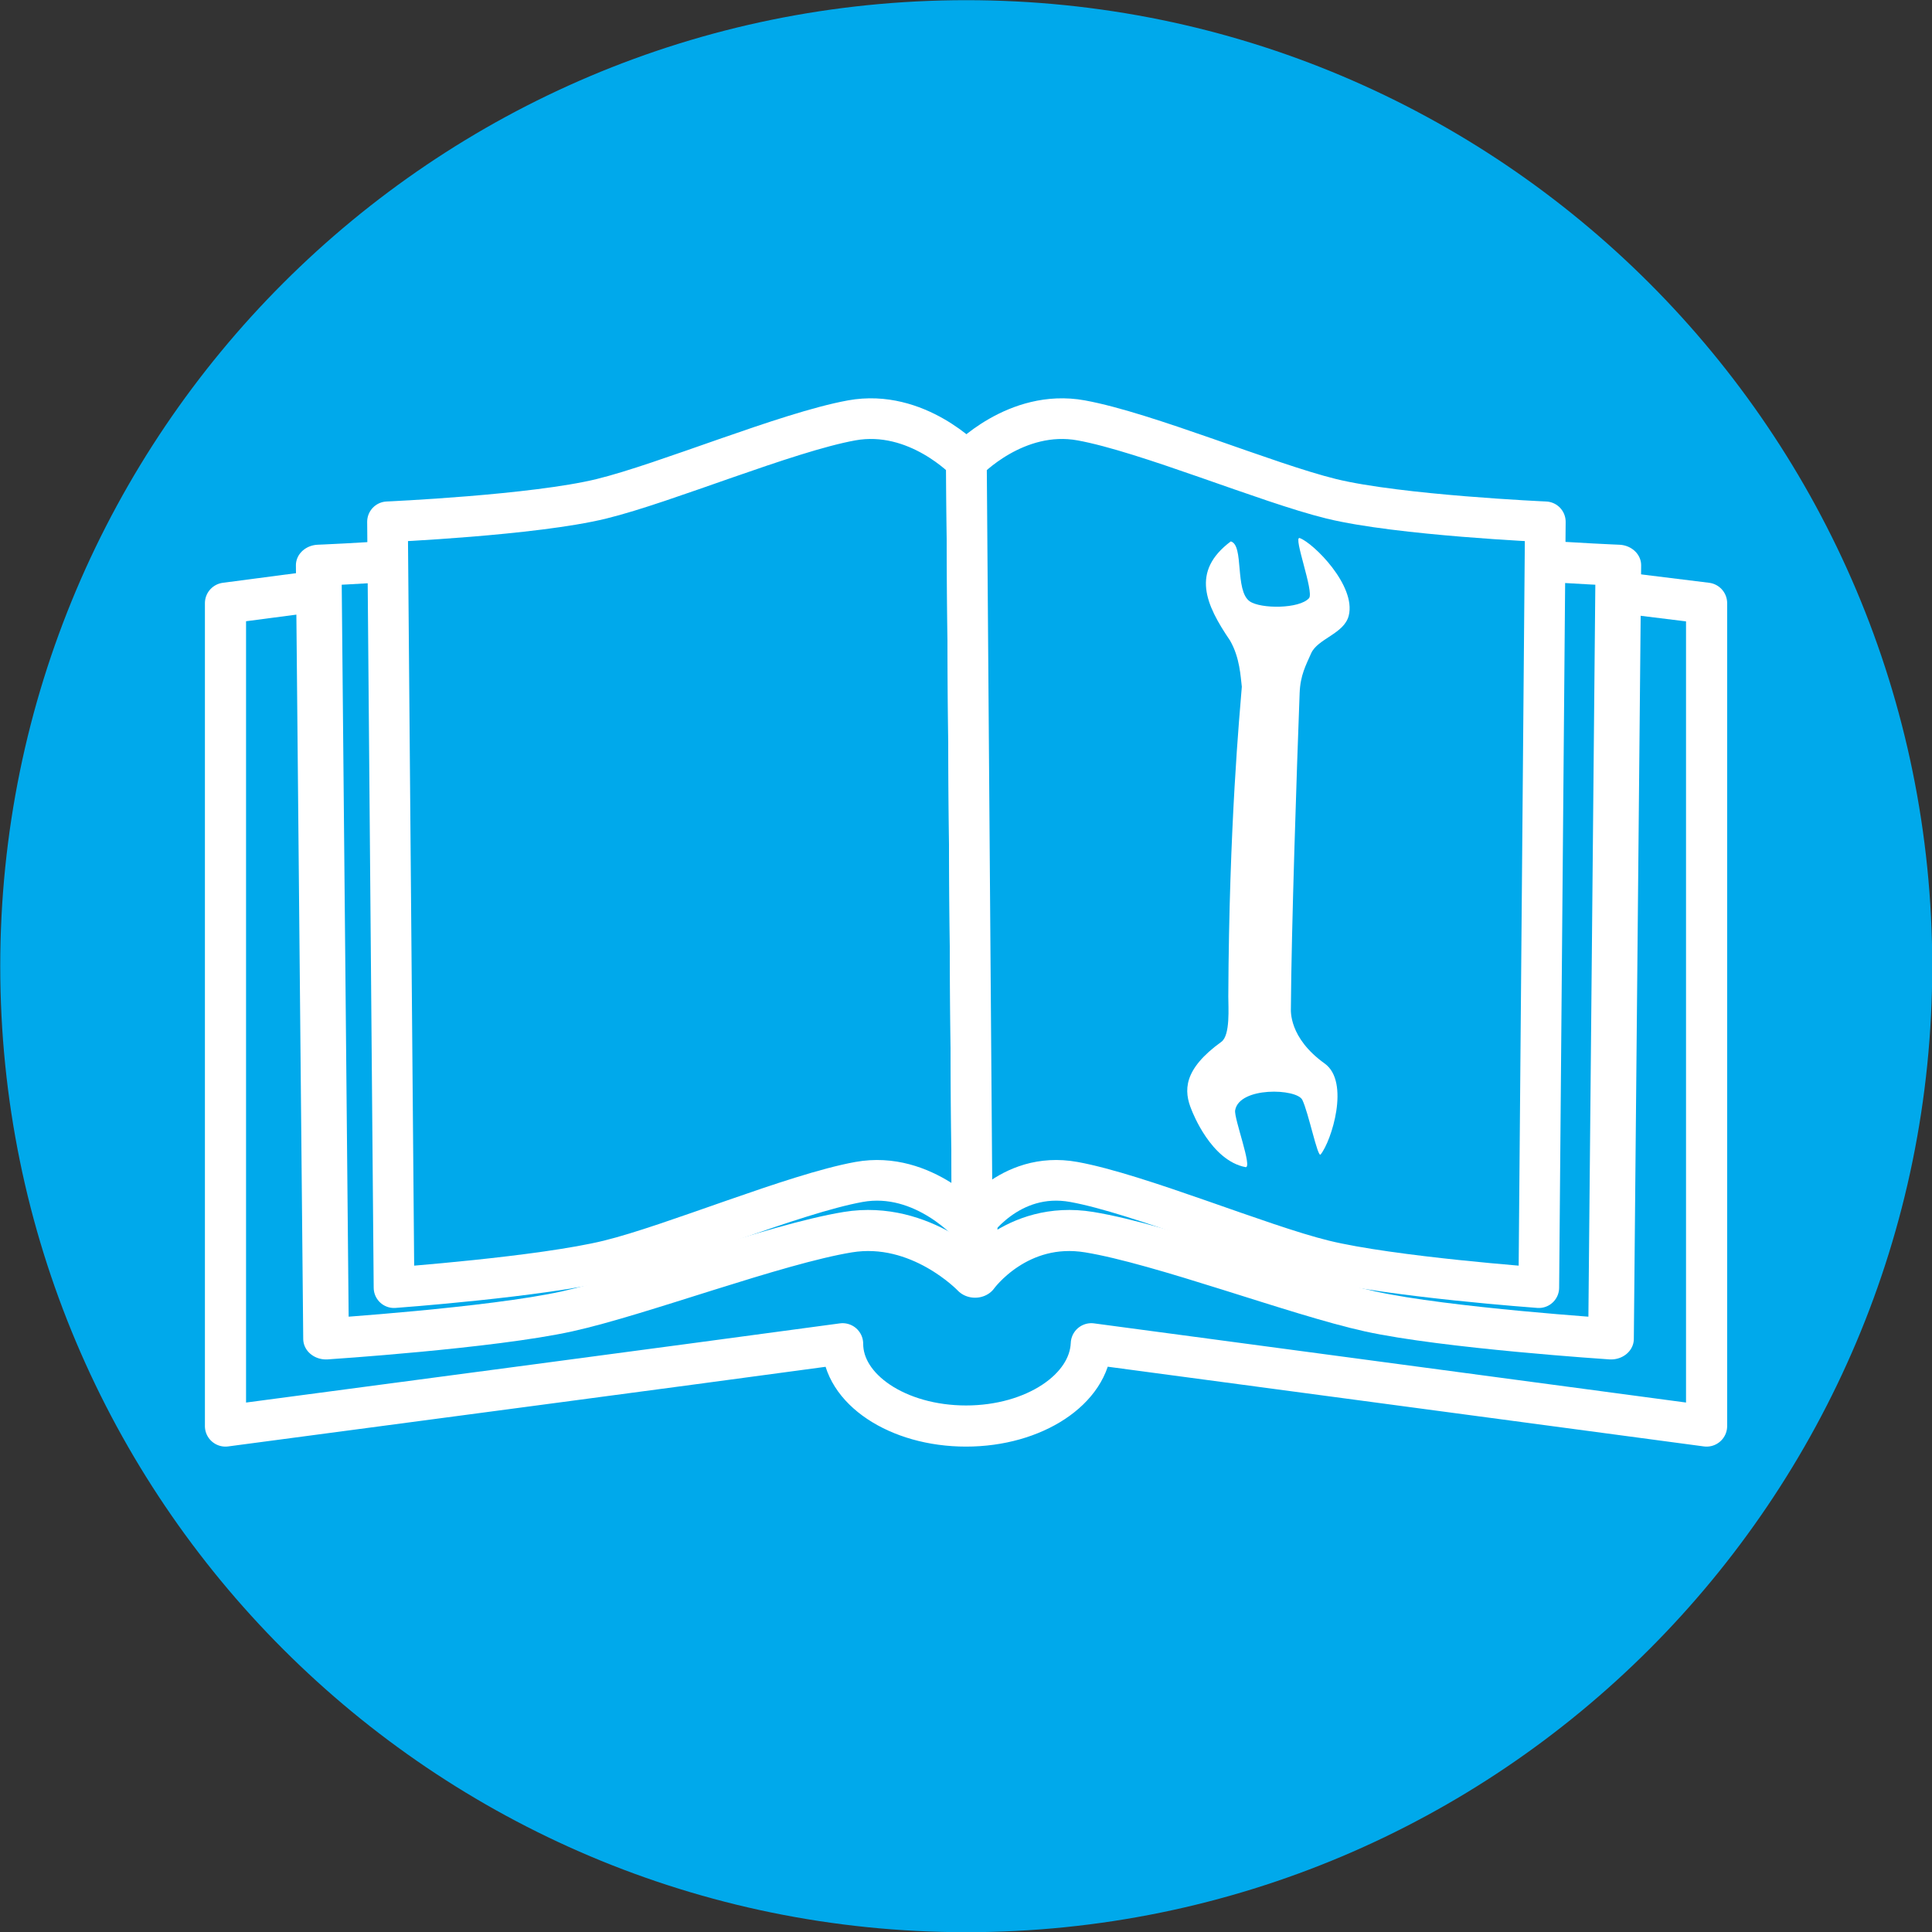<svg xmlns="http://www.w3.org/2000/svg" viewBox="0 0 128.07 128.07"><rect x="0" y="0" width="128.07" height="128.07" fill="#333333" stroke="none"/><path d="M128.086 64.048c0 35.364-28.669 64.035-64.035 64.035-35.365 0-64.035-28.67-64.035-64.035C.016 28.683 28.685.012 64.051.012c35.365 0 64.035 28.67 64.035 64.036z" fill-rule="evenodd" fill="#00a9eb"/><path d="M14.947 94.53V39.985l6.222-.818 41.312-5.43 45.06 5.559 5.587.689V94.53l-40.786-5.454c-.123 3.012-3.786 5.454-8.305 5.454s-8.181-2.442-8.181-5.454c-13.071 1.77-27.398 3.658-40.91 5.454" stroke-linejoin="round" stroke="#fff" stroke-linecap="round" stroke-width="2.727" fill="none"/><g stroke="#fff" fill="#00a9eb" stroke-linejoin="round" stroke-linecap="round" stroke-width="2.5"><path d="M558.25 109.14s-3.042-3.253-7.059-2.521c-4.011.731-11.42 3.852-15.382 4.822-4.153 1.018-13.158 1.414-13.158 1.414l.401 47.094s9.05-.658 13.204-1.676c3.96-.97 11.37-4.09 15.382-4.822 4.017-.732 6.97 2.74 6.97 2.74zM558.25 109.14s3.042-3.253 7.059-2.521c4.011.731 11.42 3.852 15.382 4.822 4.153 1.018 13.158 1.414 13.158 1.414l-.401 47.094s-9.05-.658-13.204-1.676c-3.96-.97-11.37-4.09-15.382-4.822-4.017-.732-6.254 2.74-6.254 2.74z" transform="matrix(1.21 0 0 1.089 -611.28 -85.43)"/><g><path d="M64.063 30.585s-3.28-3.507-7.61-2.718c-4.324.788-12.312 4.152-16.582 5.198-4.477 1.097-14.184 1.525-14.184 1.525l.432 50.767s9.757-.71 14.234-1.807c4.27-1.046 12.257-4.41 16.582-5.198 4.33-.789 7.513 2.953 7.513 2.953z" stroke-width="2.695"/><path d="M64.063 30.585s3.279-3.507 7.609-2.718c4.325.788 12.312 4.152 16.582 5.198 4.478 1.097 14.184 1.525 14.184 1.525l-.432 50.767s-9.757-.71-14.234-1.807c-4.27-1.046-12.257-4.41-16.582-5.198-4.33-.789-6.742 2.953-6.742 2.953z" stroke-width="2.695"/></g></g><path d="M81.587 35.89c-2.66 1.99-1.67 4.186-.047 6.574.654 1.14.694 2.382.779 3.059-.138 1.752-.845 9.118-.896 20.533-.004.686.146 2.567-.46 3.005-2.546 1.839-2.5 3.252-1.974 4.516.06.147 1.287 3.356 3.573 3.79.493.094-.778-3.249-.685-3.77.281-1.577 4.081-1.446 4.453-.687.414.846 1.017 3.86 1.212 3.62.719-.884 1.965-4.816.27-6.03-2.392-1.714-2.24-3.52-2.24-3.674.028-5.026.391-15.911.58-20.883.044-1.189.417-1.849.756-2.623.435-.993 2.195-1.3 2.499-2.511.5-1.99-2.338-4.809-3.247-5.14-.47-.17.966 3.578.616 3.98-.629.72-3.21.721-3.936.21-1.003-.706-.36-3.728-1.252-3.97z" fill-rule="evenodd" fill="#fff"/></svg>